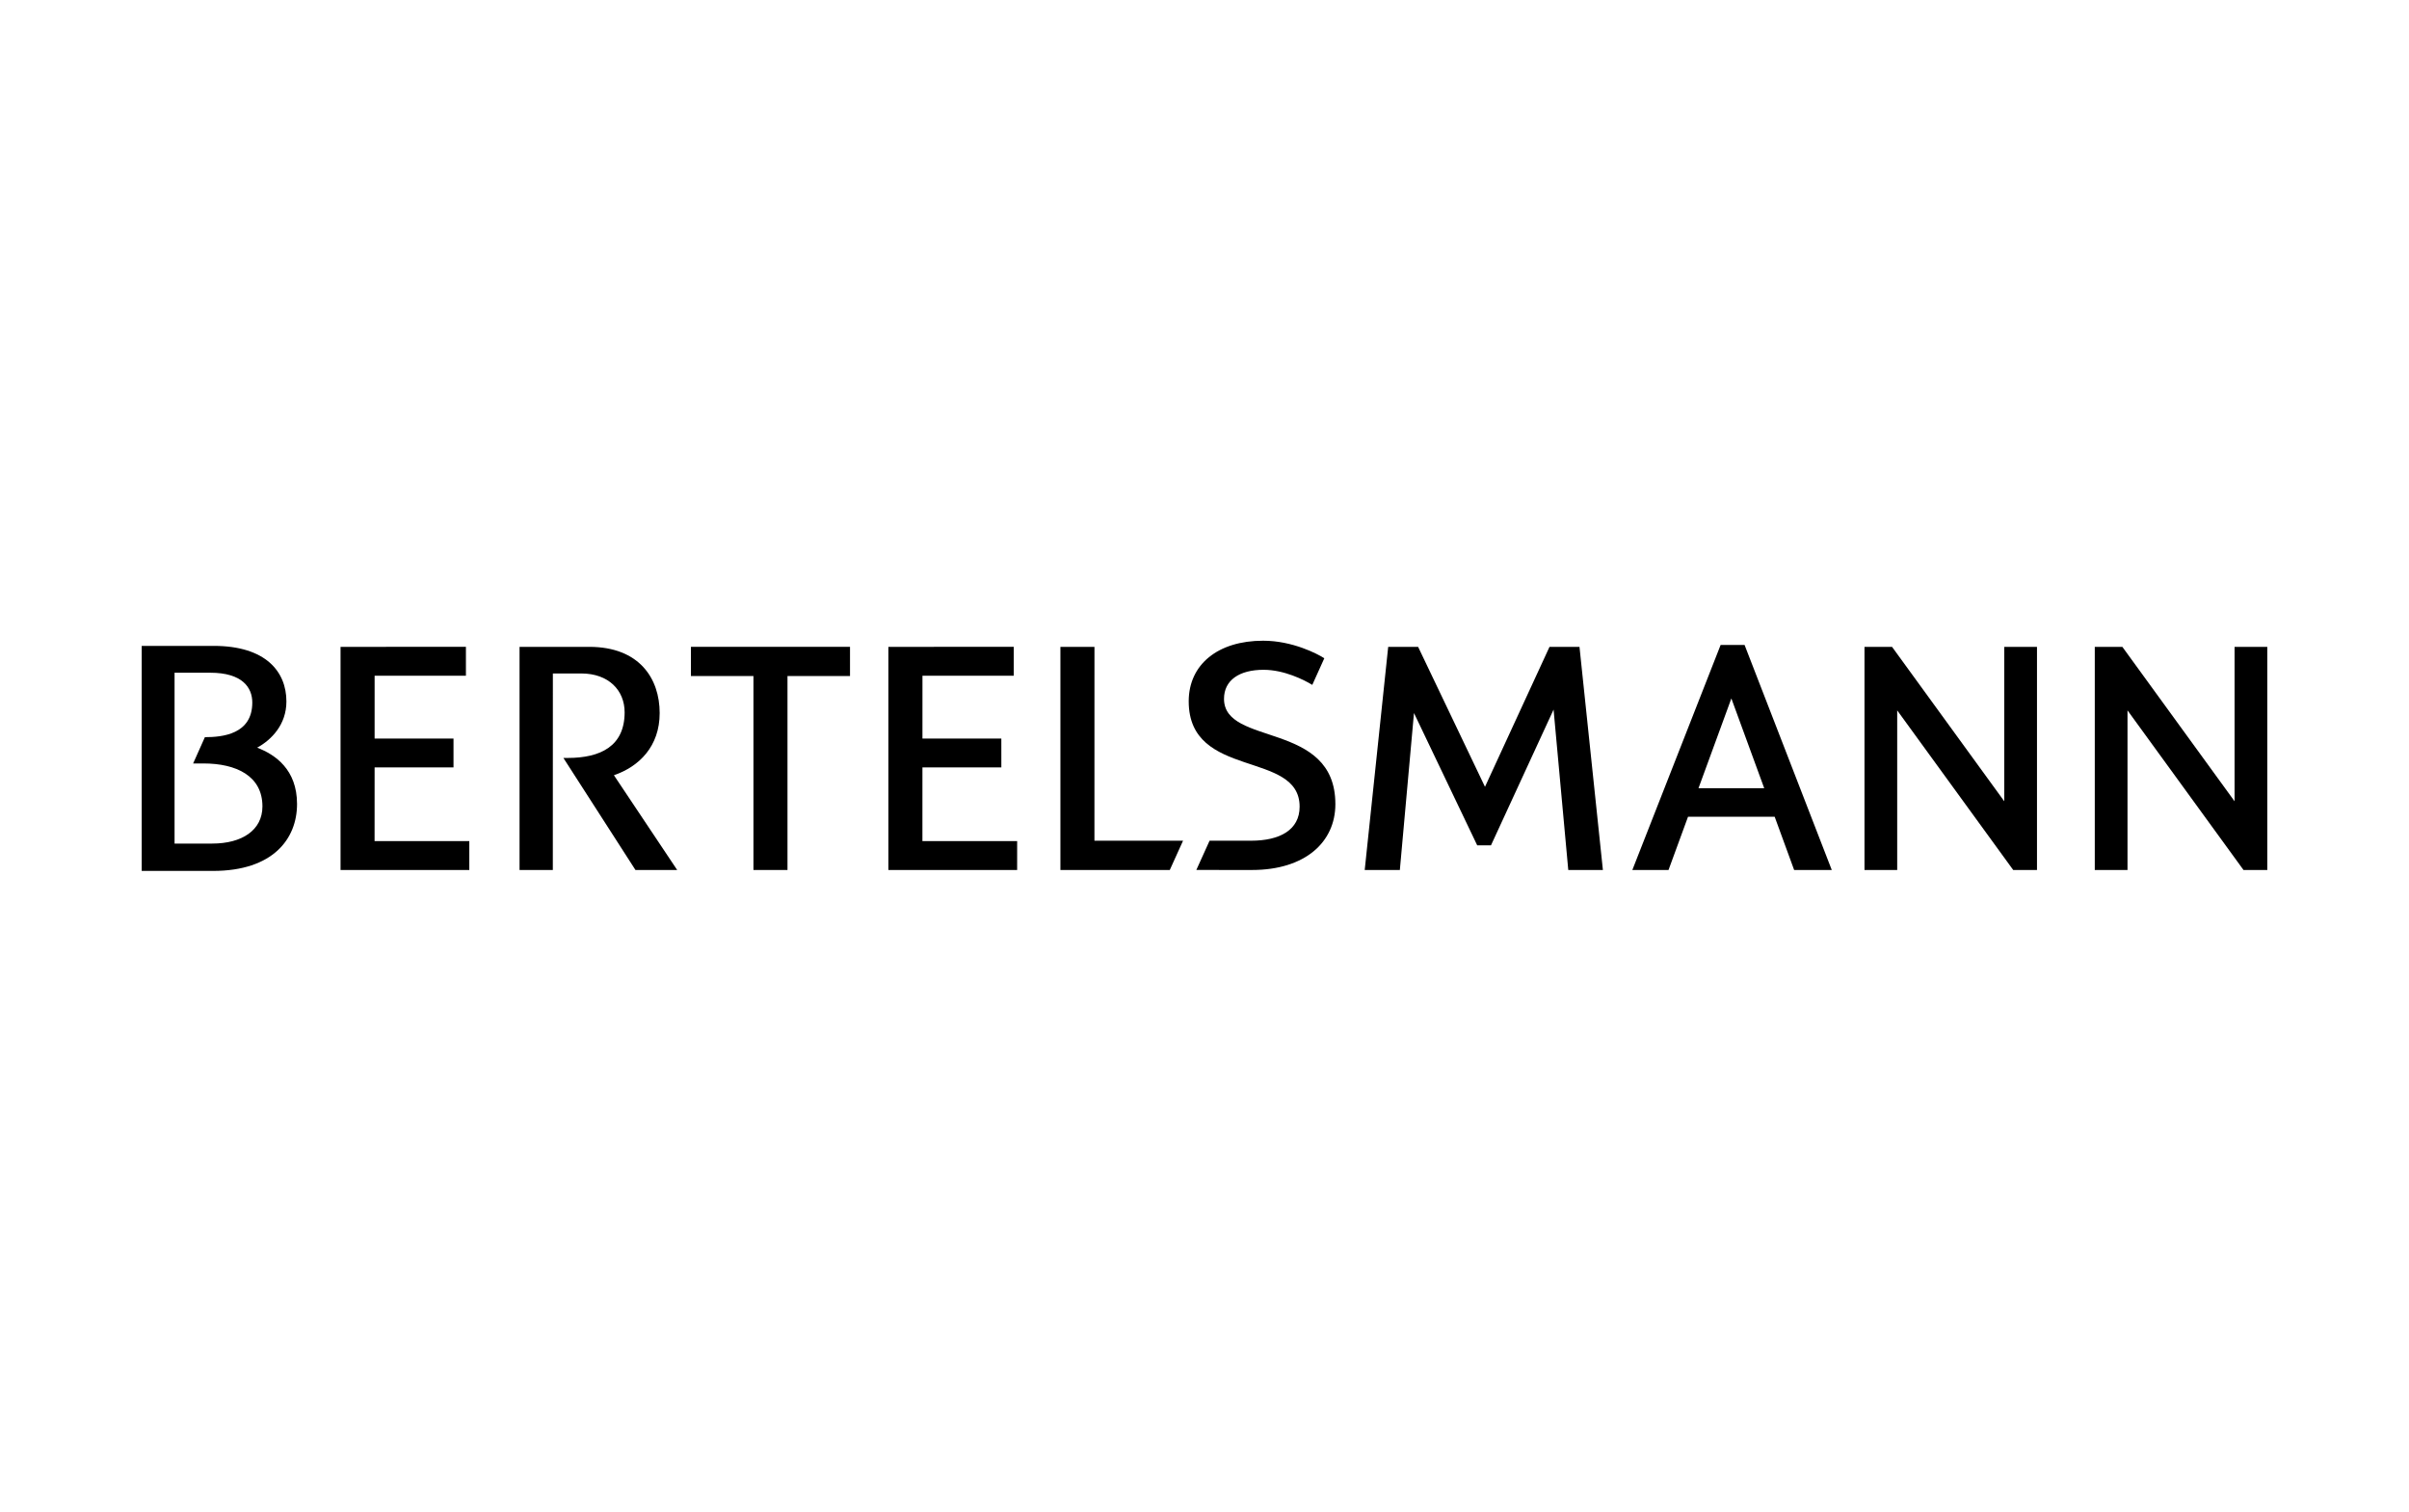<?xml version="1.0" encoding="UTF-8"?><svg id="Ebene_1" xmlns="http://www.w3.org/2000/svg" viewBox="0 0 510 320"><path d="m139.656,150.957c0-7.341-4.318-14.024-14.907-14.024h-14.757v47.234h7.045l.009-41.602h5.994c5.833,0,9.198,3.591,9.198,8.23,0,7.16-5.102,9.655-12.046,9.655h-.918l15.256,23.717h8.833l-13.395-20.06c5.328-1.823,9.687-6.099,9.687-13.151Z" stroke-width="0"/><polygon points="79.307 162.457 96.01 162.457 96.01 156.345 79.307 156.352 79.31 143.046 98.639 143.049 98.639 136.927 72.096 136.934 72.096 184.168 99.354 184.171 99.357 178.056 79.3 178.056 79.307 162.457" stroke-width="0"/><polygon points="146.273 143.109 159.509 143.109 159.509 184.168 166.716 184.168 166.716 143.109 179.953 143.109 179.953 136.927 146.273 136.927 146.273 143.109" stroke-width="0"/><path d="m54.441,158.274c3.077-1.68,6.194-4.924,6.194-9.776,0-6.283-4.34-11.77-15.402-11.77h-15.234v47.638h15.103c12.649,0,17.783-6.75,17.783-14.164,0-7.334-4.651-10.478-8.445-11.928Zm-9.503,20.301l-7.982.003v-36.17h7.544c6.851,0,8.912,3.175,8.912,6.312,0,6.731-6.356,7.331-10.036,7.331l-2.489,5.566h2.184c6.972,0,12.487,2.651,12.487,9.087,0,5.071-4.372,7.871-10.62,7.871Z" stroke-width="0"/><polygon points="195.285 162.457 211.991 162.457 211.988 156.345 195.288 156.352 195.291 143.046 214.62 143.049 214.62 136.927 188.078 136.934 188.078 184.168 215.335 184.171 215.338 178.056 195.281 178.056 195.285 162.457" stroke-width="0"/><polygon points="424.315 169.622 400.559 136.935 394.724 136.935 394.724 184.166 401.649 184.166 401.649 150.381 426.207 184.166 431.243 184.166 431.243 136.935 424.315 136.935 424.315 169.622" stroke-width="0"/><polygon points="473.072 136.934 473.072 169.623 449.317 136.934 443.478 136.934 443.478 184.168 450.406 184.168 450.406 150.38 474.964 184.168 480 184.168 480 136.934 473.072 136.934" stroke-width="0"/><path d="m364.267,136.532l-18.688,47.634h7.658l4.131-11.274h18.339l4.124,11.274h7.966l-18.459-47.634h-5.071Zm-4.686,30.327l6.959-19.009,6.957,19.009h-13.916Z" stroke-width="0"/><polygon points="328.04 136.934 314.381 166.563 300.224 136.934 293.89 136.934 288.918 184.168 296.357 184.168 299.348 150.942 312.737 178.955 315.648 178.955 328.901 150.215 332.012 184.168 339.343 184.168 334.387 136.934 328.04 136.934" stroke-width="0"/><path d="m259.13,147.937c0-3.931,3.219-6.147,8.382-6.147,4.324,0,8.557,2.118,10.306,3.197l2.546-5.639c-1.4-.911-6.721-3.715-12.948-3.715-9.579,0-15.758,5.032-15.758,12.83,0,16.627,23.479,10.271,23.479,22.301,0,4.909-4.159,7.207-10.29,7.207l-8.776.003-2.8,6.188,11.776.006c11.24,0,17.659-5.89,17.659-13.938,0-17.713-23.577-12.147-23.577-22.295Z" stroke-width="0"/><polygon points="231.705 136.935 224.495 136.935 224.495 184.166 247.65 184.169 250.457 177.975 231.699 177.975 231.705 136.935" stroke-width="0"/></svg>
